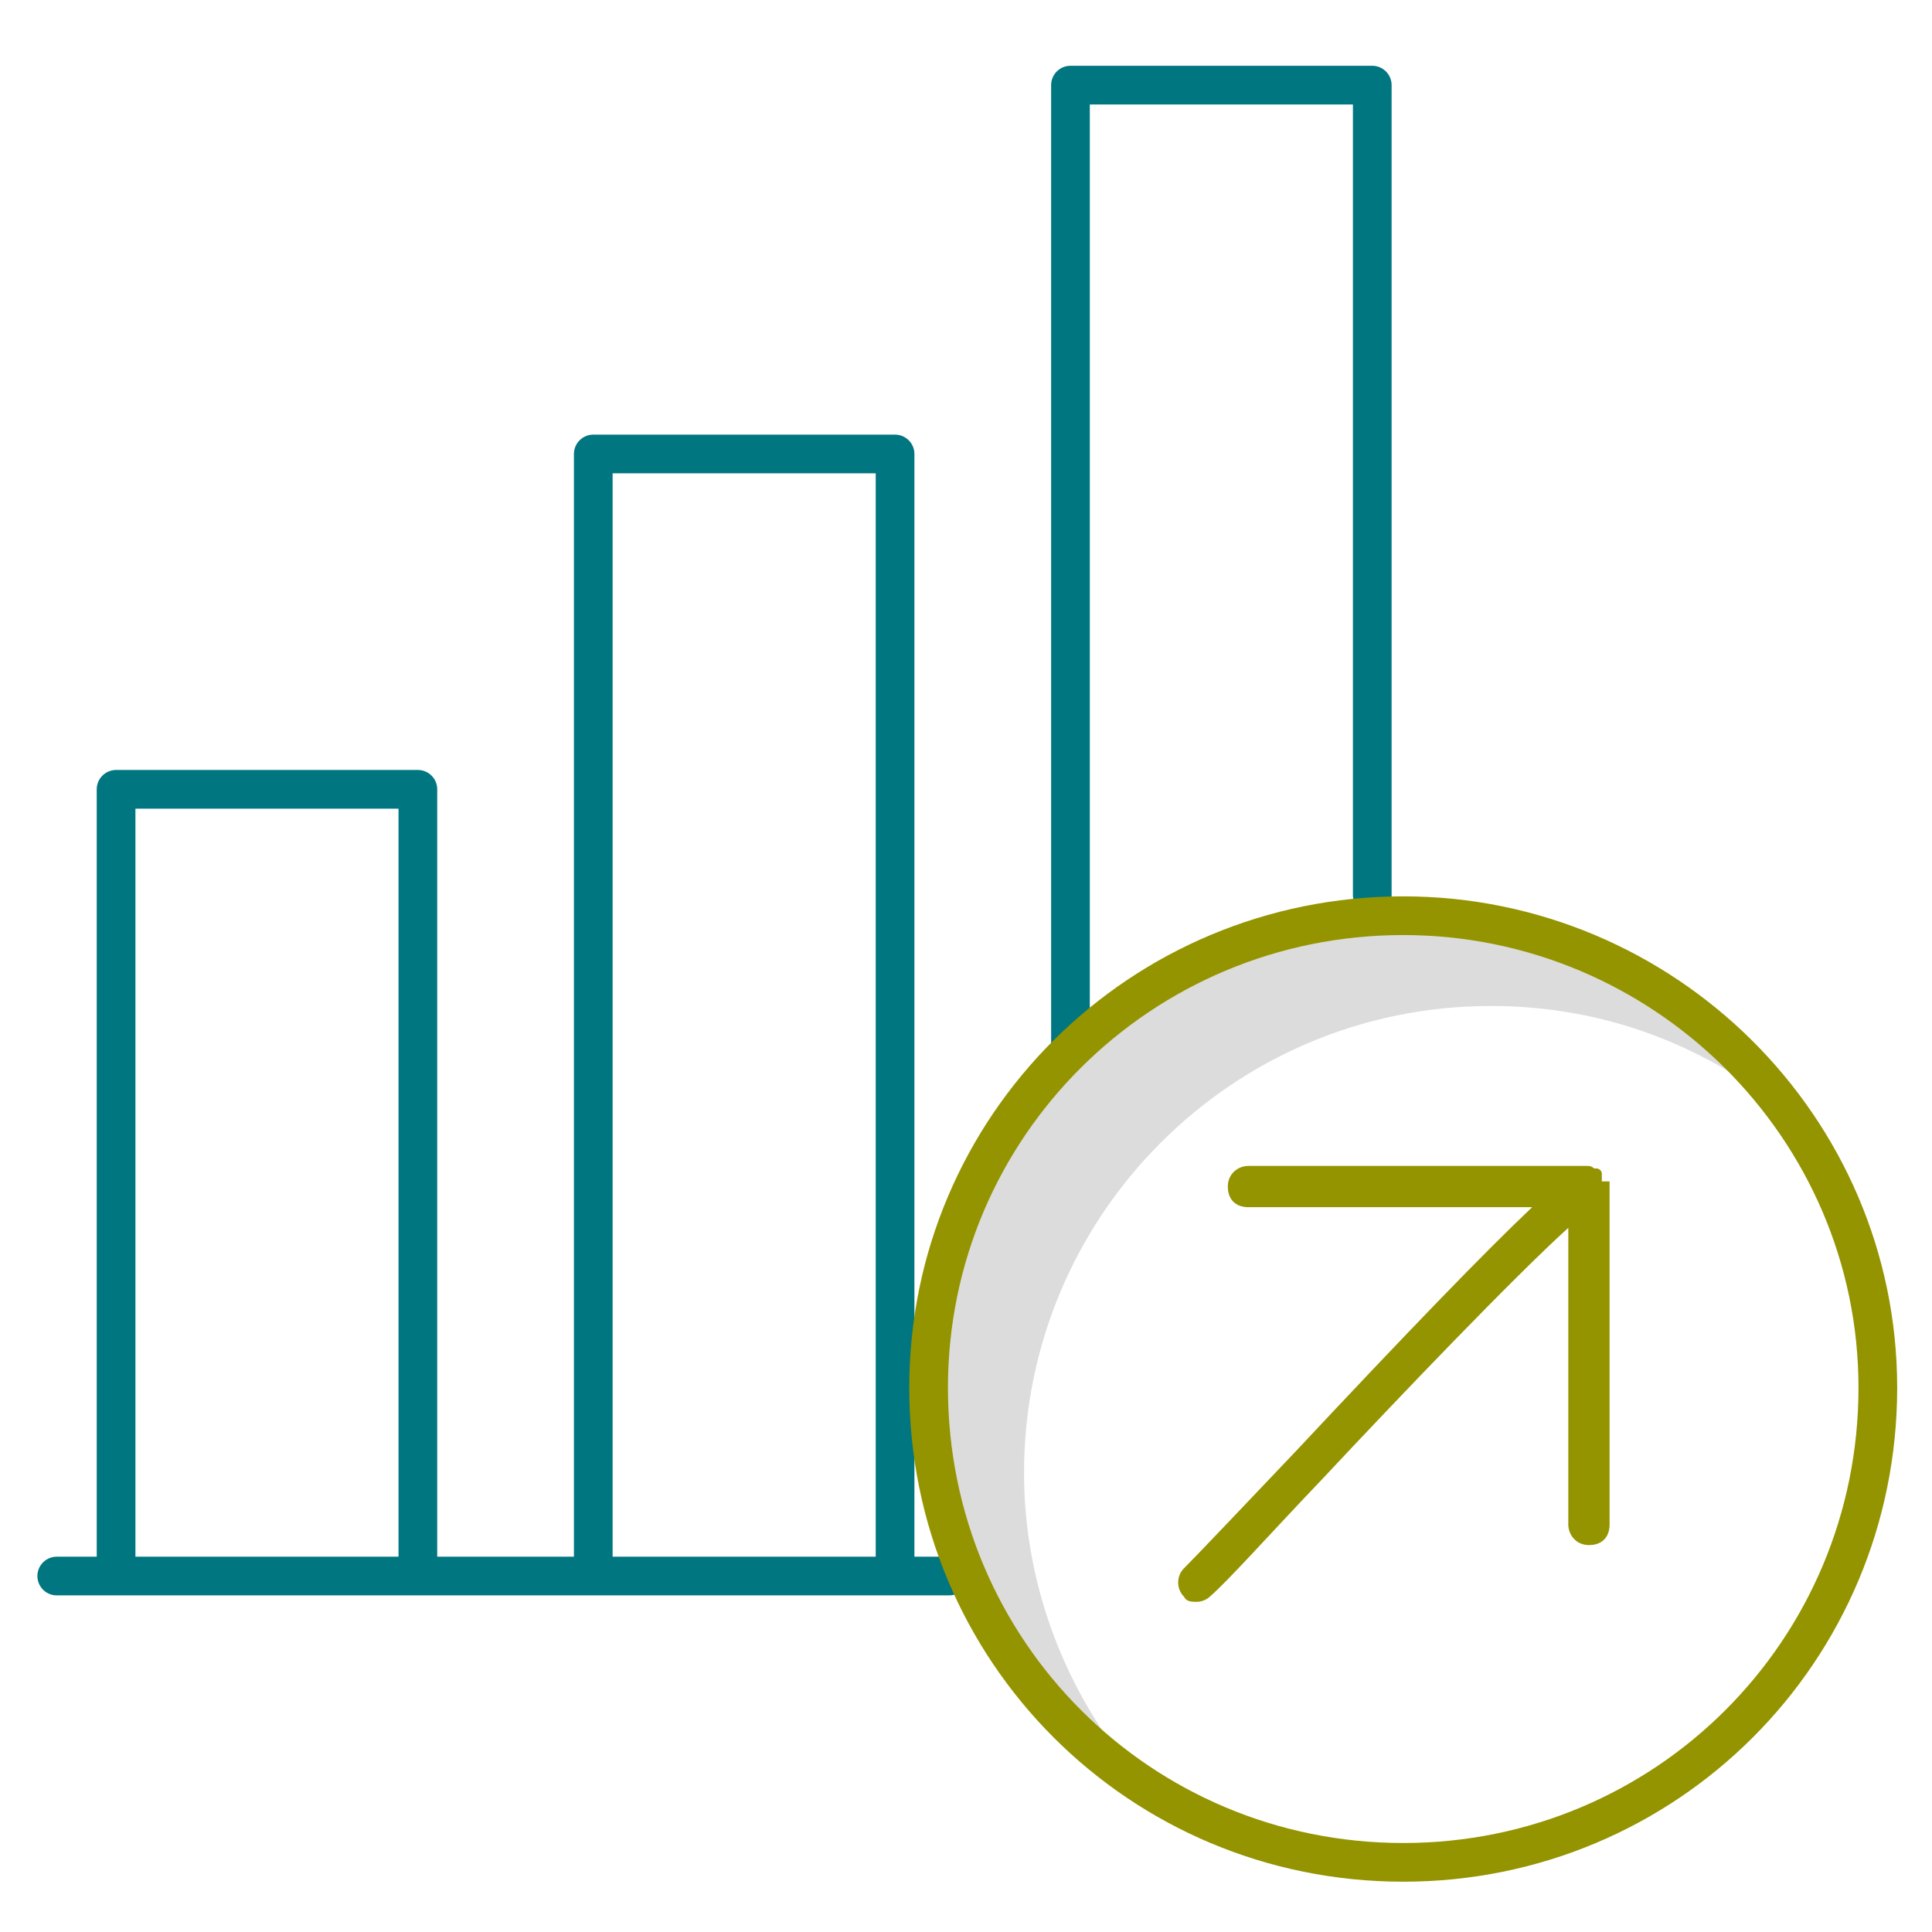 <?xml version="1.0" encoding="utf-8"?>
<!-- Generator: Adobe Illustrator 27.7.0, SVG Export Plug-In . SVG Version: 6.00 Build 0)  -->
<svg version="1.1" id="Layer_1" xmlns="http://www.w3.org/2000/svg" xmlns:xlink="http://www.w3.org/1999/xlink" x="0px" y="0px"
	 viewBox="0 0 74.9 74.9" style="enable-background:new 0 0 74.9 74.9;" xml:space="preserve">
<style type="text/css">
	.st0{fill:#DCDCDC;}
	.st1{fill:none;stroke:#007681;stroke-width:1.5;stroke-linecap:round;stroke-linejoin:round;stroke-miterlimit:22.926;}
	.st2{fill:none;stroke:#949300;stroke-width:1.5;stroke-linecap:round;stroke-linejoin:round;stroke-miterlimit:22.926;}
	.st3{fill:#949300;}
</style>
<path class="st0" d="M39.7,57.1c0-10,8.1-18.1,18.1-18.1c3.9,0,7.4,1.2,10.4,3.3c-3.3-4.1-8.4-6.8-14.1-6.8
	c-10,0-18.1,8.1-18.1,18.1c0,6.1,3.1,11.6,7.7,14.8C41.2,65.3,39.7,61.3,39.7,57.1z"/>
<line class="st1" x1="2.2" y1="61.1" x2="36.8" y2="61.1"/>
<polyline class="st1" points="4.5,60.7 4.5,30.6 16.2,30.6 16.2,60.7 "/>
<polyline class="st1" points="23,60.7 23,17.6 34.7,17.6 34.7,60.7 "/>
<polyline class="st1" points="41.5,40.4 41.5,3.3 53.2,3.3 53.2,34.7 "/>
<path class="st2" d="M54.4,35.5C44.2,35.5,36,43.7,36,53.8c0,10.2,8.2,18.4,18.4,18.4S72.8,64,72.8,53.8
	C72.8,43.7,64.5,35.5,54.4,35.5L54.4,35.5z"/>
<path class="st3" d="M62.1,45.8L62.1,45.8c0-0.1,0-0.1,0-0.1c0-0.1,0-0.1,0-0.2c0,0,0,0,0,0c0-0.1-0.1-0.2-0.2-0.2c0,0,0,0-0.1,0
	c-0.1-0.1-0.2-0.1-0.3-0.1c0,0-0.1,0-0.1,0c0,0,0,0,0,0h-13c-0.4,0-0.8,0.3-0.8,0.8s0.3,0.8,0.8,0.8h11c-1.8,1.7-4.8,4.8-9.2,9.5
	c-2,2.1-3.7,3.9-4.3,4.5c-0.3,0.3-0.3,0.8,0,1.1c0.1,0.2,0.3,0.2,0.5,0.2c0.2,0,0.4-0.1,0.5-0.2c0.7-0.6,2.3-2.4,4.4-4.6
	c2.9-3.1,7.4-7.8,9.5-9.7v11.5c0,0.4,0.3,0.8,0.8,0.8s0.8-0.3,0.8-0.8V45.8C62.1,45.8,62.1,45.8,62.1,45.8z"/>
</svg>
